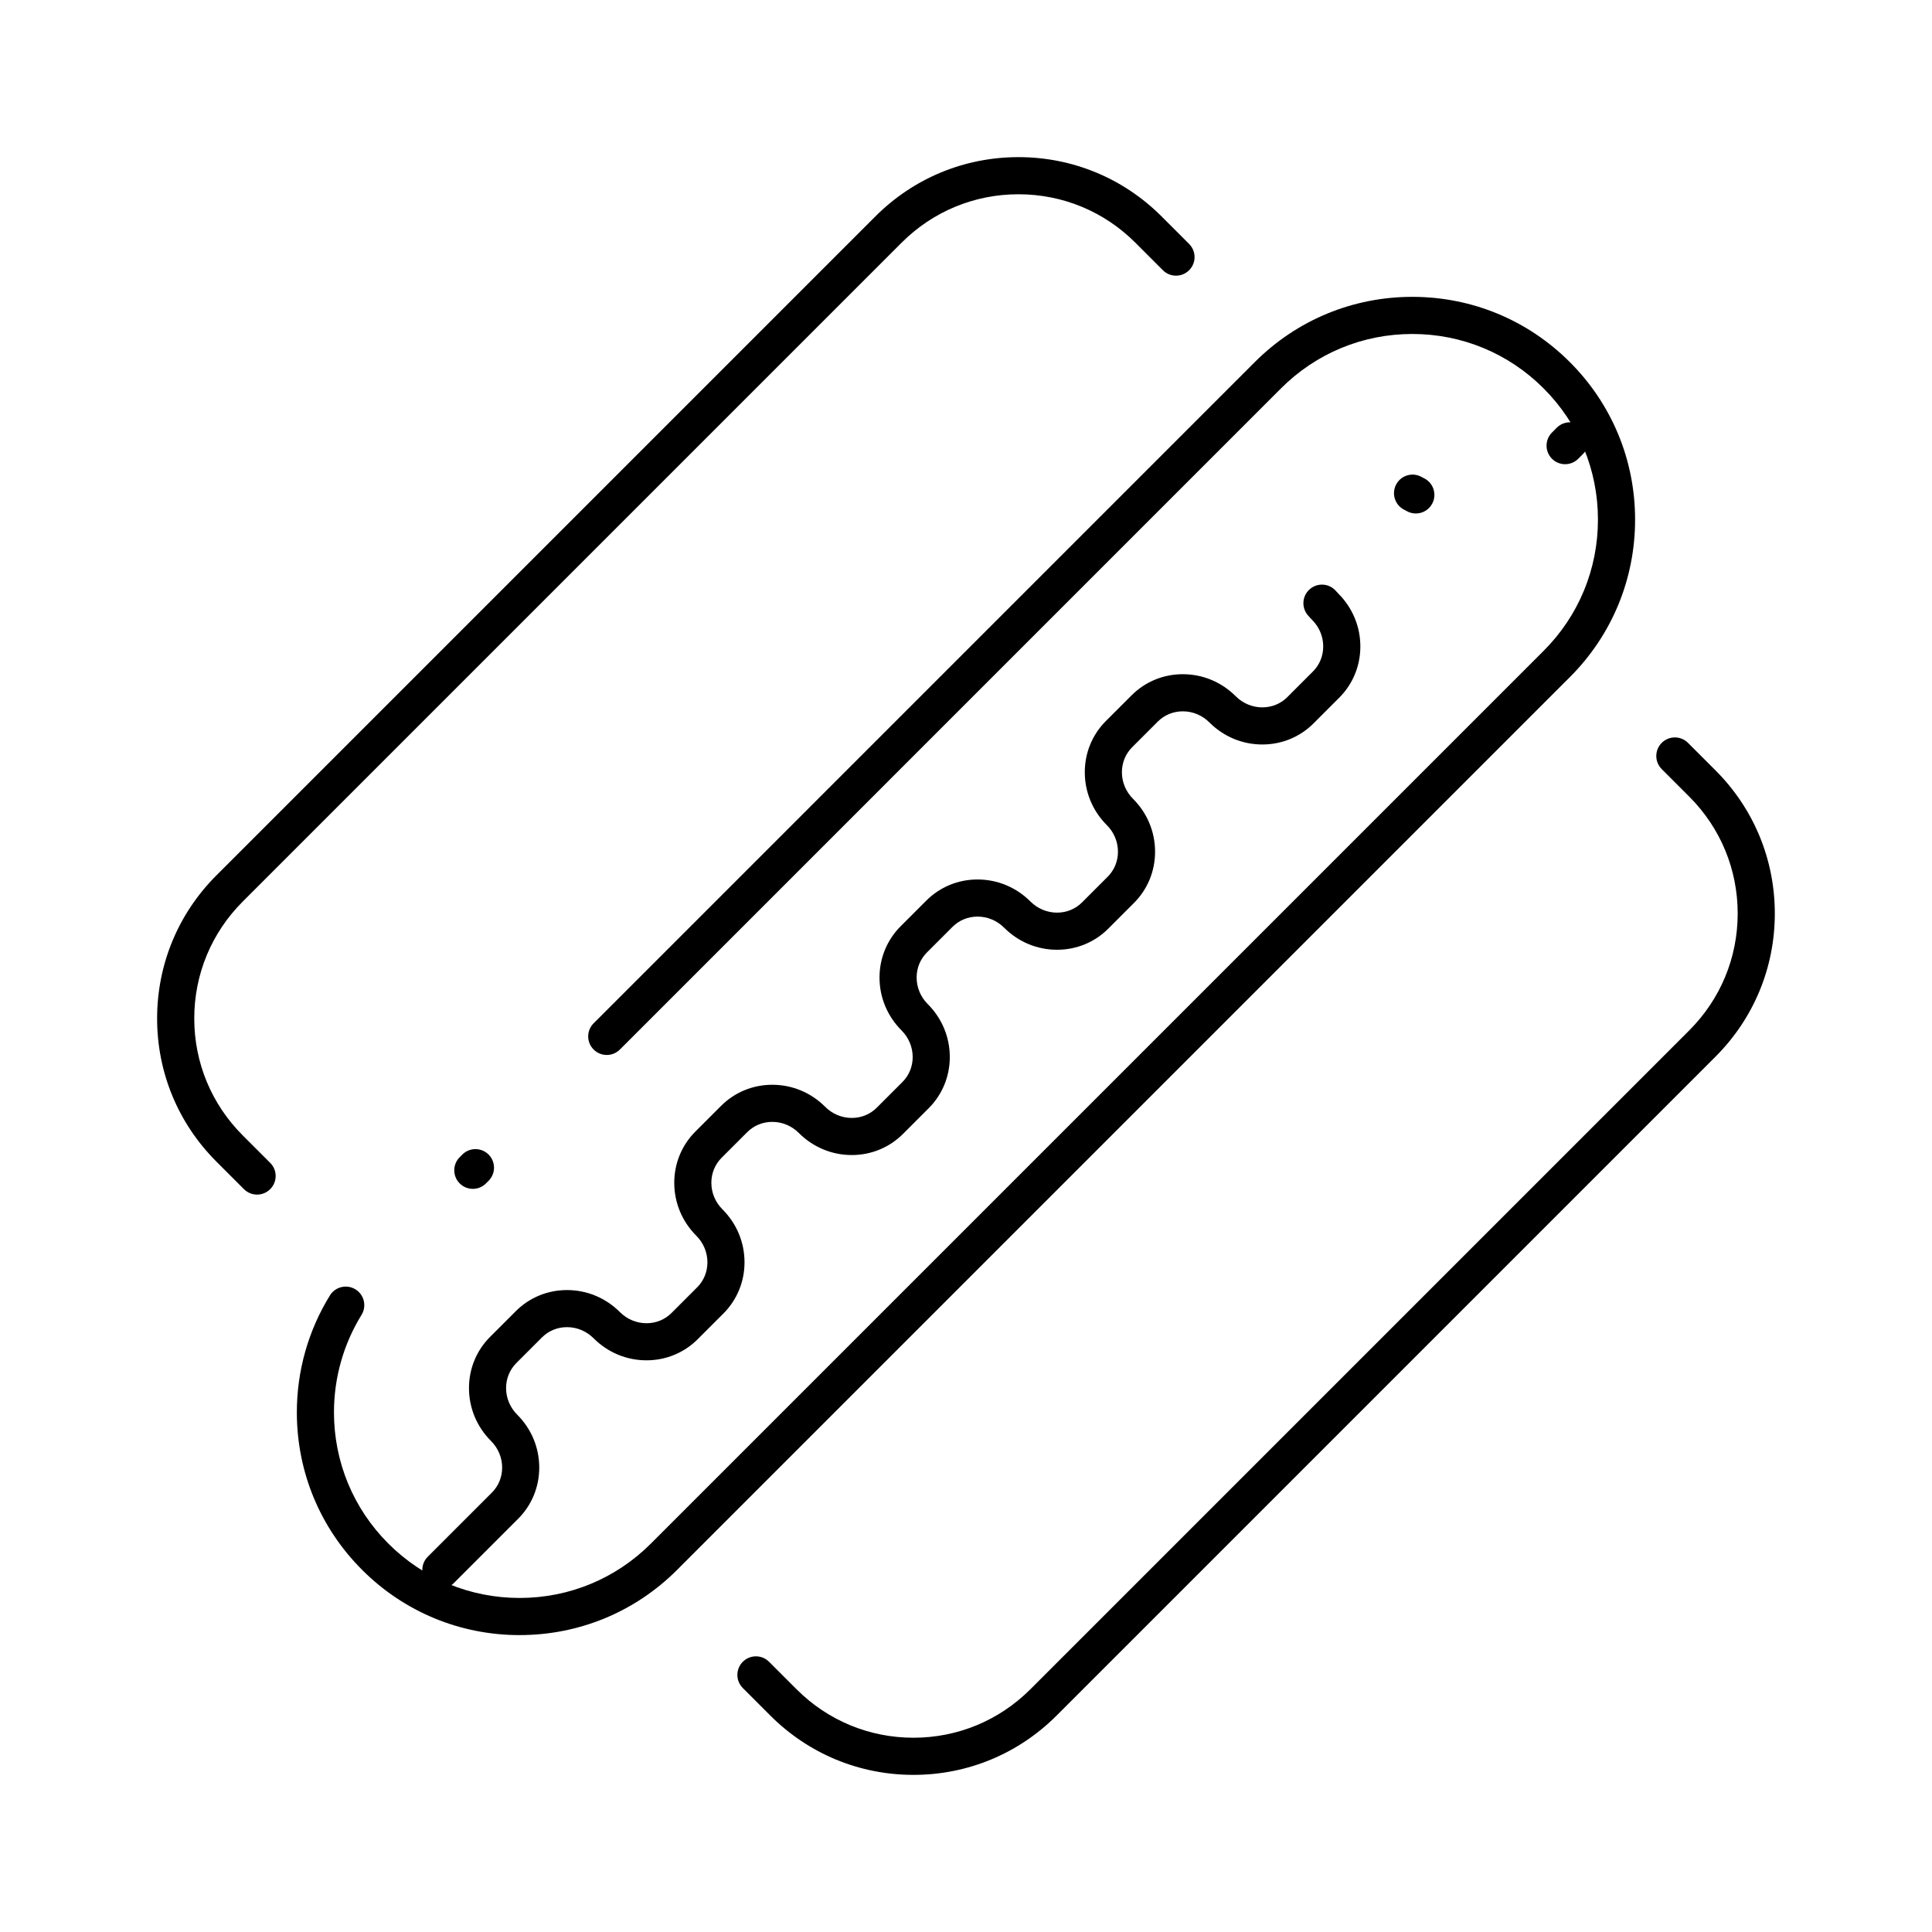 <?xml version="1.0" encoding="UTF-8"?>
<!-- Uploaded to: SVG Repo, www.svgrepo.com, Generator: SVG Repo Mixer Tools -->
<svg fill="#000000" width="800px" height="800px" version="1.1" viewBox="144 144 512 512" xmlns="http://www.w3.org/2000/svg">
 <g>
  <path d="m386.08 614.36c-14.324 0-27.793-5.578-37.922-15.707l-7.305-7.309c-1.922-1.922-1.922-5.035 0-6.957 1.922-1.922 5.039-1.918 6.957 0l7.305 7.305c8.27 8.27 19.266 12.824 30.961 12.824s22.691-4.555 30.965-12.824l174.64-174.64c8.27-8.27 12.824-19.266 12.824-30.961 0-11.695-4.555-22.691-12.824-30.965l-7.305-7.305c-1.922-1.922-1.922-5.035 0-6.957 1.918-1.922 5.035-1.922 6.957 0l7.305 7.305c10.129 10.129 15.707 23.598 15.707 37.922s-5.578 27.793-15.707 37.922l-174.64 174.64c-10.129 10.129-23.598 15.707-37.922 15.707z"/>
  <path d="m212.13 460.58c-1.258 0-2.519-0.48-3.481-1.441l-7.305-7.309c-10.129-10.129-15.707-23.594-15.707-37.918 0-14.324 5.578-27.793 15.707-37.922l174.64-174.64c10.129-10.129 23.598-15.707 37.922-15.707 14.324 0 27.793 5.578 37.922 15.707l7.305 7.305c1.922 1.922 1.922 5.035 0 6.957s-5.035 1.922-6.957 0l-7.305-7.305c-8.27-8.27-19.266-12.824-30.965-12.824-11.695 0-22.691 4.555-30.961 12.824l-174.64 174.64c-8.27 8.27-12.824 19.27-12.824 30.961 0 11.695 4.555 22.691 12.824 30.961l7.305 7.305c1.922 1.922 1.922 5.035 0 6.957-0.961 0.969-2.223 1.449-3.481 1.449z"/>
  <path d="m260.84 564.95c-1.258 0-2.519-0.48-3.481-1.441-1.922-1.922-1.922-5.039 0-6.957l17-17c1.75-1.75 2.715-4.102 2.715-6.621 0-2.648-1.047-5.152-2.953-7.059-3.762-3.762-5.836-8.742-5.836-14.016 0-5.144 1.988-9.969 5.598-13.578l6.801-6.801c3.609-3.609 8.434-5.598 13.578-5.598 5.273 0 10.254 2.07 14.016 5.836 1.902 1.906 4.41 2.953 7.059 2.953 2.519 0 4.871-0.965 6.621-2.715l6.801-6.801c1.75-1.75 2.715-4.102 2.715-6.621 0-2.644-1.047-5.152-2.953-7.059-3.762-3.762-5.836-8.738-5.836-14.016 0-5.148 1.988-9.973 5.598-13.582l6.801-6.801c3.609-3.609 8.434-5.598 13.578-5.598 5.273 0 10.254 2.07 14.016 5.836 1.902 1.906 4.41 2.953 7.055 2.953 2.519 0 4.871-0.965 6.621-2.715l6.801-6.801c1.75-1.75 2.715-4.102 2.715-6.621 0-2.644-1.047-5.152-2.953-7.059-3.762-3.762-5.836-8.738-5.836-14.016 0-5.148 1.988-9.969 5.598-13.582l6.801-6.801c3.609-3.609 8.434-5.598 13.578-5.598 5.273 0 10.254 2.074 14.016 5.836 1.902 1.902 4.41 2.953 7.059 2.953 2.519 0 4.871-0.965 6.621-2.715l6.797-6.801c1.75-1.75 2.719-4.102 2.719-6.621 0-2.648-1.047-5.152-2.953-7.059-3.762-3.762-5.836-8.742-5.836-14.016 0-5.148 1.988-9.973 5.598-13.578l6.801-6.801c3.609-3.609 8.43-5.598 13.578-5.598 5.273 0 10.254 2.074 14.016 5.836 1.902 1.902 4.41 2.953 7.059 2.953 2.519 0 4.871-0.965 6.621-2.715l6.797-6.801c1.75-1.75 2.715-4.102 2.715-6.621 0-2.648-1.047-5.152-2.953-7.059-0.391-0.391-0.77-0.801-1.129-1.227-1.758-2.07-1.508-5.176 0.562-6.934 2.07-1.758 5.176-1.508 6.934 0.566 0.184 0.219 0.383 0.43 0.59 0.637 3.762 3.766 5.836 8.742 5.836 14.016 0 5.148-1.988 9.973-5.598 13.578l-6.797 6.801c-3.609 3.609-8.434 5.598-13.582 5.598-5.273 0-10.254-2.074-14.016-5.836-1.902-1.902-4.41-2.953-7.059-2.953-2.519 0-4.871 0.965-6.621 2.715l-6.801 6.801c-1.75 1.75-2.715 4.102-2.715 6.621 0 2.648 1.047 5.152 2.953 7.059 3.762 3.762 5.836 8.738 5.836 14.016 0 5.144-1.988 9.969-5.598 13.578l-6.797 6.801c-3.609 3.609-8.434 5.598-13.582 5.598-5.273 0-10.254-2.074-14.016-5.836-1.902-1.902-4.41-2.953-7.059-2.953-2.519 0-4.871 0.965-6.621 2.715l-6.801 6.801c-1.75 1.75-2.715 4.102-2.715 6.621 0 2.644 1.047 5.152 2.953 7.055 3.762 3.762 5.836 8.742 5.836 14.016 0 5.148-1.988 9.973-5.598 13.582l-6.801 6.801c-3.609 3.609-8.434 5.598-13.582 5.598-5.273 0-10.25-2.074-14.016-5.836-1.902-1.906-4.41-2.953-7.055-2.953-2.519 0-4.871 0.965-6.621 2.715l-6.801 6.801c-1.75 1.75-2.715 4.102-2.715 6.621 0 2.644 1.047 5.152 2.953 7.055 3.762 3.762 5.836 8.738 5.836 14.016 0 5.144-1.988 9.969-5.598 13.582l-6.801 6.801c-3.609 3.609-8.43 5.598-13.578 5.598-5.273 0-10.254-2.074-14.016-5.836-1.902-1.906-4.41-2.953-7.059-2.953-2.519 0-4.871 0.965-6.621 2.715l-6.801 6.801c-1.75 1.75-2.715 4.102-2.715 6.621 0 2.648 1.047 5.152 2.953 7.059 3.762 3.762 5.836 8.738 5.836 14.016 0 5.144-1.988 9.969-5.598 13.578l-17 17c-0.949 0.965-2.211 1.449-3.469 1.449zm258.37-284.87c-0.828 0-1.668-0.211-2.438-0.652-0.191-0.109-0.387-0.211-0.586-0.309-2.441-1.191-3.453-4.141-2.262-6.582 1.191-2.441 4.137-3.453 6.578-2.262 0.391 0.191 0.773 0.395 1.152 0.609 2.359 1.352 3.176 4.356 1.828 6.715-0.906 1.594-2.566 2.481-4.273 2.481zm39.562-13.062c-1.258 0-2.519-0.48-3.477-1.441-1.922-1.922-1.922-5.035 0-6.957l1.262-1.266c1.922-1.922 5.035-1.922 6.957 0s1.922 5.035 0 6.957l-1.262 1.266c-0.965 0.961-2.223 1.441-3.481 1.441z"/>
  <path d="m281.71 577.32c-15.77 0-30.598-6.141-41.75-17.293s-17.293-25.977-17.293-41.75c0-10.977 3.031-21.691 8.77-30.98 1.426-2.312 4.457-3.027 6.769-1.602s3.031 4.457 1.602 6.769c-4.777 7.734-7.301 16.664-7.301 25.812 0 13.141 5.117 25.496 14.41 34.789 9.293 9.293 21.648 14.41 34.789 14.41 13.141 0 25.496-5.117 34.789-14.41l236.57-236.57c9.293-9.293 14.41-21.648 14.41-34.789 0-13.141-5.117-25.496-14.41-34.789-9.289-9.293-21.645-14.41-34.789-14.41-13.141 0-25.496 5.117-34.789 14.41l-175.21 175.22c-1.922 1.918-5.035 1.918-6.957 0-1.922-1.922-1.922-5.039 0-6.957l175.21-175.22c11.152-11.152 25.977-17.293 41.75-17.293 15.773 0 30.598 6.141 41.746 17.293 11.152 11.152 17.293 25.977 17.293 41.746 0 15.77-6.141 30.598-17.293 41.746l-236.57 236.57c-11.152 11.152-25.977 17.293-41.746 17.293zm-12.402-118.26c-1.258 0-2.519-0.48-3.481-1.441-1.922-1.922-1.922-5.039 0-6.957l0.695-0.695c1.922-1.922 5.035-1.922 6.957 0s1.922 5.039 0 6.957l-0.695 0.695c-0.961 0.965-2.219 1.441-3.477 1.441z"/>
 </g>
</svg>